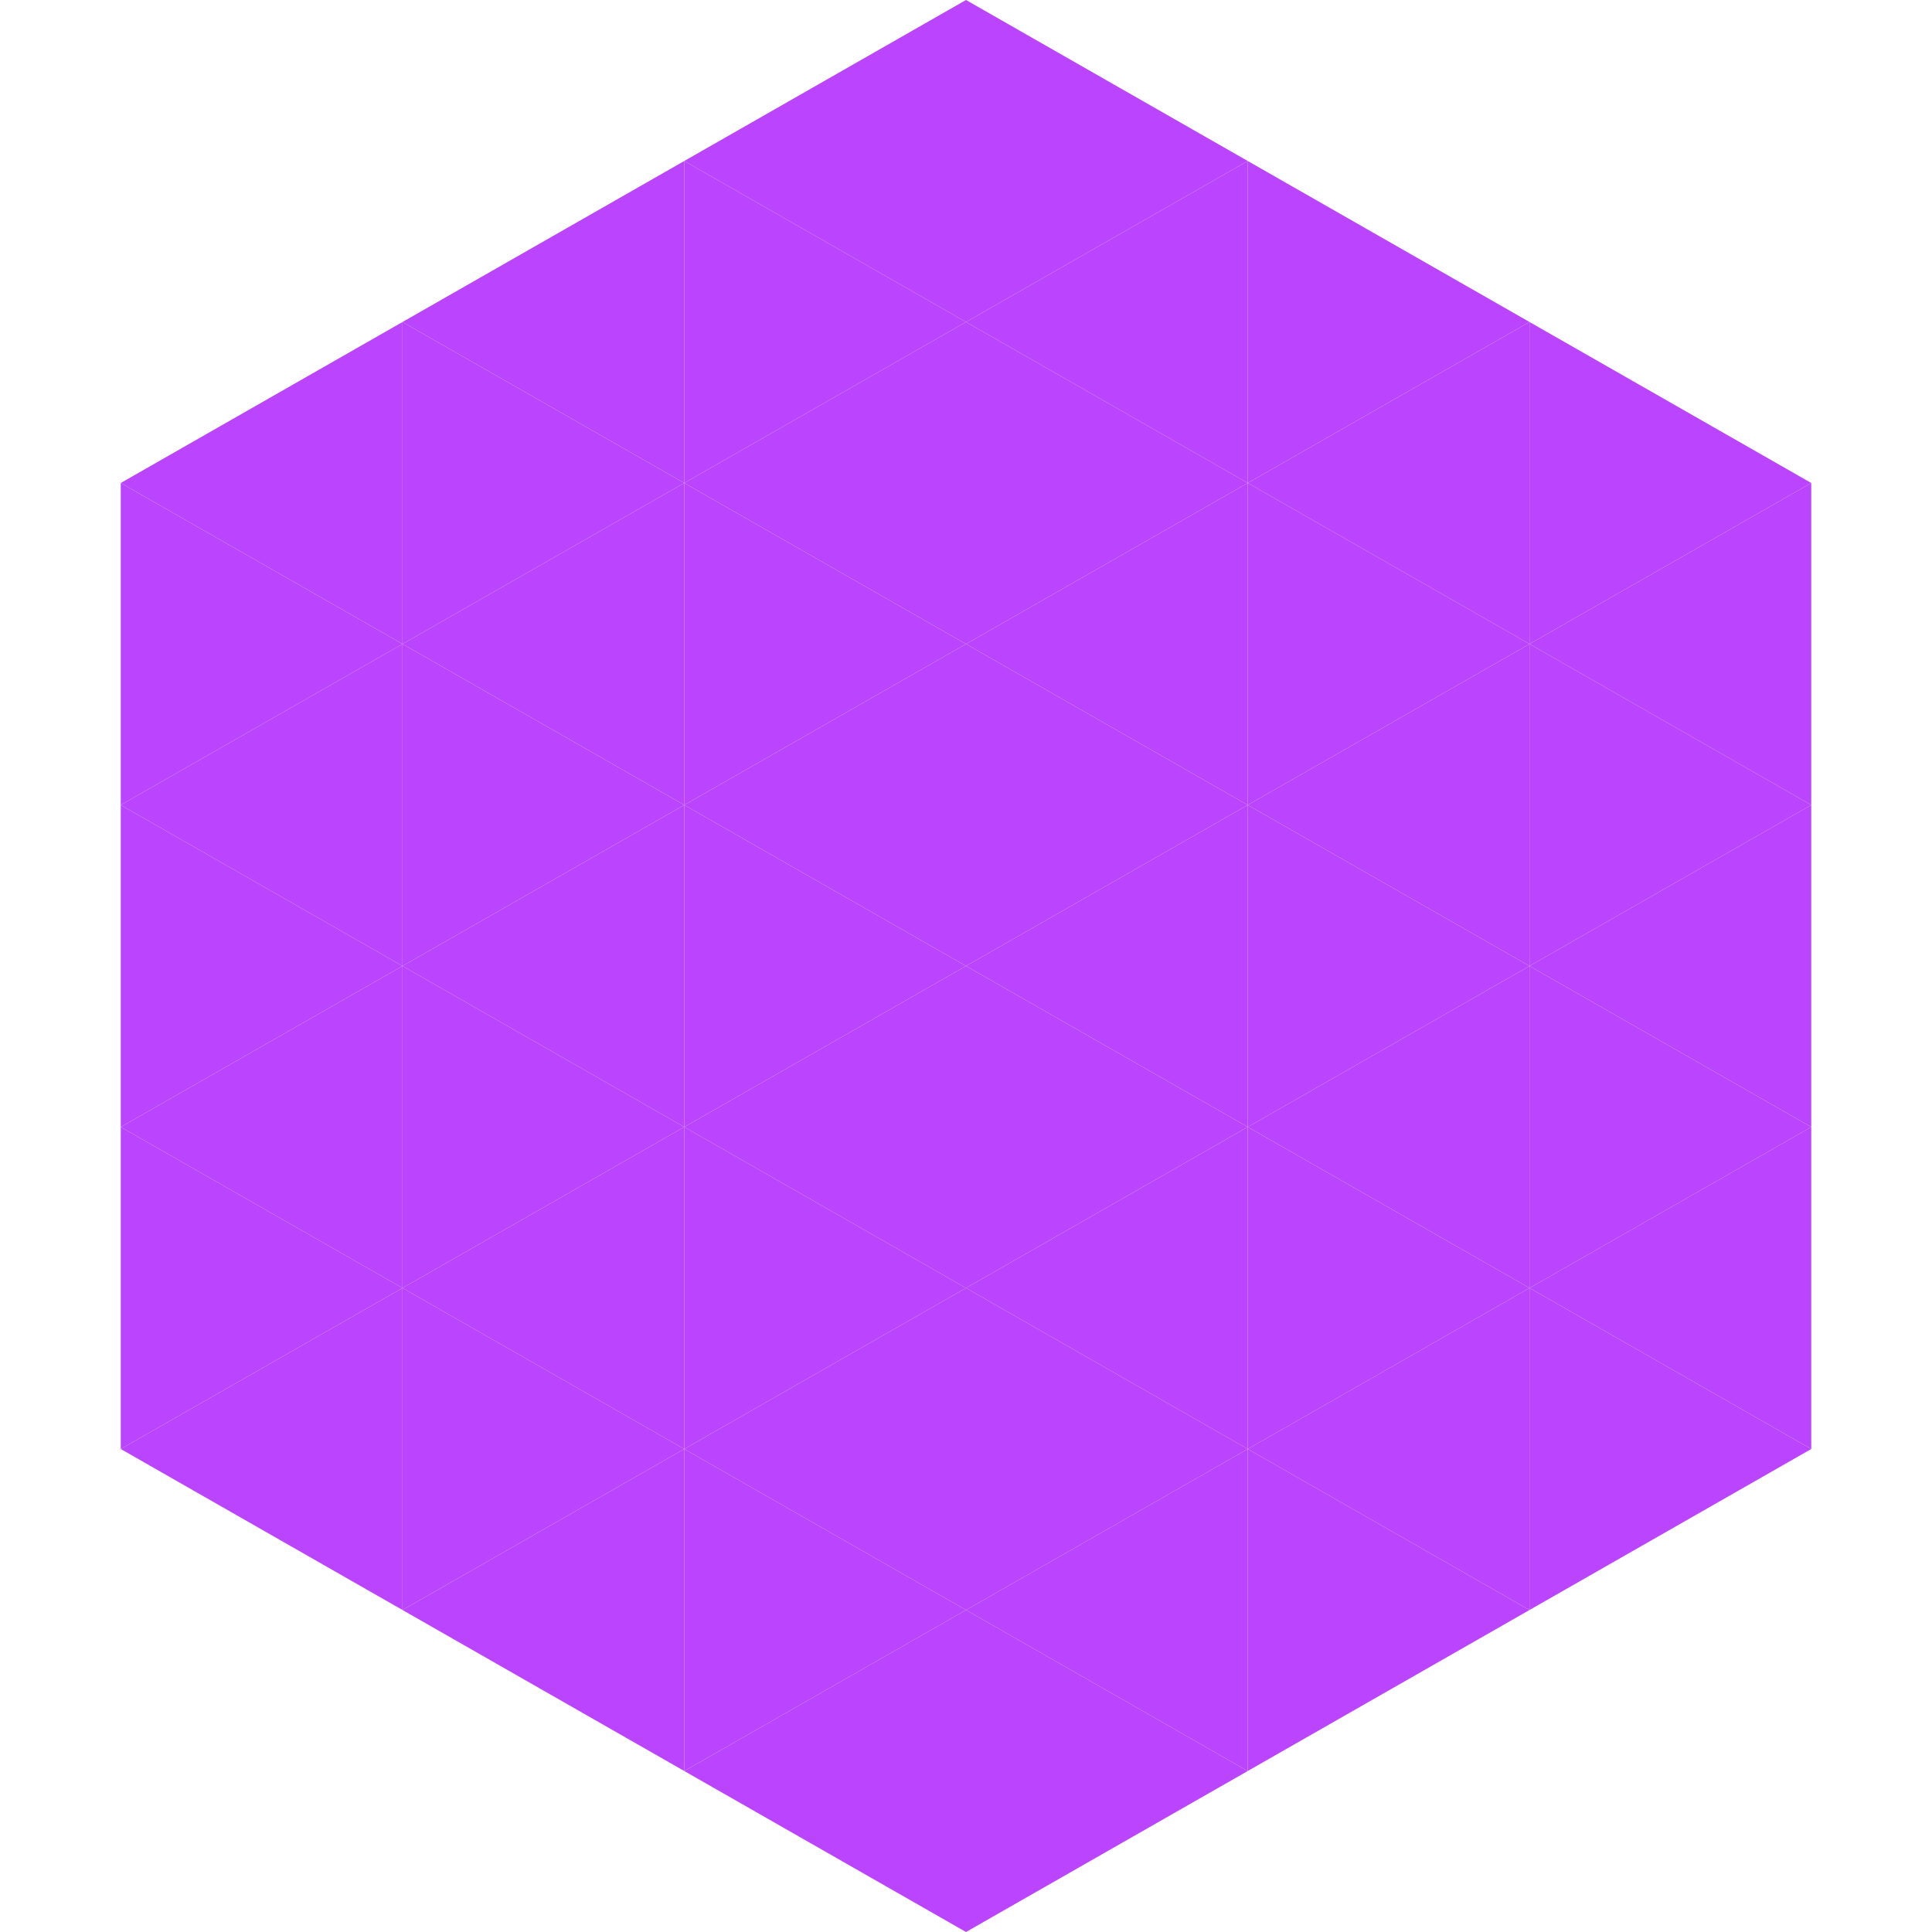 <?xml version="1.0"?>
<!-- Generated by SVGo -->
<svg width="240" height="240"
     xmlns="http://www.w3.org/2000/svg"
     xmlns:xlink="http://www.w3.org/1999/xlink">
<polygon points="50,40 15,60 50,80" style="fill:rgb(187,68,255)" />
<polygon points="190,40 225,60 190,80" style="fill:rgb(187,68,255)" />
<polygon points="15,60 50,80 15,100" style="fill:rgb(187,68,255)" />
<polygon points="225,60 190,80 225,100" style="fill:rgb(187,68,255)" />
<polygon points="50,80 15,100 50,120" style="fill:rgb(187,68,255)" />
<polygon points="190,80 225,100 190,120" style="fill:rgb(187,68,255)" />
<polygon points="15,100 50,120 15,140" style="fill:rgb(187,68,255)" />
<polygon points="225,100 190,120 225,140" style="fill:rgb(187,68,255)" />
<polygon points="50,120 15,140 50,160" style="fill:rgb(187,68,255)" />
<polygon points="190,120 225,140 190,160" style="fill:rgb(187,68,255)" />
<polygon points="15,140 50,160 15,180" style="fill:rgb(187,68,255)" />
<polygon points="225,140 190,160 225,180" style="fill:rgb(187,68,255)" />
<polygon points="50,160 15,180 50,200" style="fill:rgb(187,68,255)" />
<polygon points="190,160 225,180 190,200" style="fill:rgb(187,68,255)" />
<polygon points="15,180 50,200 15,220" style="fill:rgb(255,255,255); fill-opacity:0" />
<polygon points="225,180 190,200 225,220" style="fill:rgb(255,255,255); fill-opacity:0" />
<polygon points="50,0 85,20 50,40" style="fill:rgb(255,255,255); fill-opacity:0" />
<polygon points="190,0 155,20 190,40" style="fill:rgb(255,255,255); fill-opacity:0" />
<polygon points="85,20 50,40 85,60" style="fill:rgb(187,68,255)" />
<polygon points="155,20 190,40 155,60" style="fill:rgb(187,68,255)" />
<polygon points="50,40 85,60 50,80" style="fill:rgb(187,68,255)" />
<polygon points="190,40 155,60 190,80" style="fill:rgb(187,68,255)" />
<polygon points="85,60 50,80 85,100" style="fill:rgb(187,68,255)" />
<polygon points="155,60 190,80 155,100" style="fill:rgb(187,68,255)" />
<polygon points="50,80 85,100 50,120" style="fill:rgb(187,68,255)" />
<polygon points="190,80 155,100 190,120" style="fill:rgb(187,68,255)" />
<polygon points="85,100 50,120 85,140" style="fill:rgb(187,68,255)" />
<polygon points="155,100 190,120 155,140" style="fill:rgb(187,68,255)" />
<polygon points="50,120 85,140 50,160" style="fill:rgb(187,68,255)" />
<polygon points="190,120 155,140 190,160" style="fill:rgb(187,68,255)" />
<polygon points="85,140 50,160 85,180" style="fill:rgb(187,68,255)" />
<polygon points="155,140 190,160 155,180" style="fill:rgb(187,68,255)" />
<polygon points="50,160 85,180 50,200" style="fill:rgb(187,68,255)" />
<polygon points="190,160 155,180 190,200" style="fill:rgb(187,68,255)" />
<polygon points="85,180 50,200 85,220" style="fill:rgb(187,68,255)" />
<polygon points="155,180 190,200 155,220" style="fill:rgb(187,68,255)" />
<polygon points="120,0 85,20 120,40" style="fill:rgb(187,68,255)" />
<polygon points="120,0 155,20 120,40" style="fill:rgb(187,68,255)" />
<polygon points="85,20 120,40 85,60" style="fill:rgb(187,68,255)" />
<polygon points="155,20 120,40 155,60" style="fill:rgb(187,68,255)" />
<polygon points="120,40 85,60 120,80" style="fill:rgb(187,68,255)" />
<polygon points="120,40 155,60 120,80" style="fill:rgb(187,68,255)" />
<polygon points="85,60 120,80 85,100" style="fill:rgb(187,68,255)" />
<polygon points="155,60 120,80 155,100" style="fill:rgb(187,68,255)" />
<polygon points="120,80 85,100 120,120" style="fill:rgb(187,68,255)" />
<polygon points="120,80 155,100 120,120" style="fill:rgb(187,68,255)" />
<polygon points="85,100 120,120 85,140" style="fill:rgb(187,68,255)" />
<polygon points="155,100 120,120 155,140" style="fill:rgb(187,68,255)" />
<polygon points="120,120 85,140 120,160" style="fill:rgb(187,68,255)" />
<polygon points="120,120 155,140 120,160" style="fill:rgb(187,68,255)" />
<polygon points="85,140 120,160 85,180" style="fill:rgb(187,68,255)" />
<polygon points="155,140 120,160 155,180" style="fill:rgb(187,68,255)" />
<polygon points="120,160 85,180 120,200" style="fill:rgb(187,68,255)" />
<polygon points="120,160 155,180 120,200" style="fill:rgb(187,68,255)" />
<polygon points="85,180 120,200 85,220" style="fill:rgb(187,68,255)" />
<polygon points="155,180 120,200 155,220" style="fill:rgb(187,68,255)" />
<polygon points="120,200 85,220 120,240" style="fill:rgb(187,68,255)" />
<polygon points="120,200 155,220 120,240" style="fill:rgb(187,68,255)" />
<polygon points="85,220 120,240 85,260" style="fill:rgb(255,255,255); fill-opacity:0" />
<polygon points="155,220 120,240 155,260" style="fill:rgb(255,255,255); fill-opacity:0" />
</svg>
